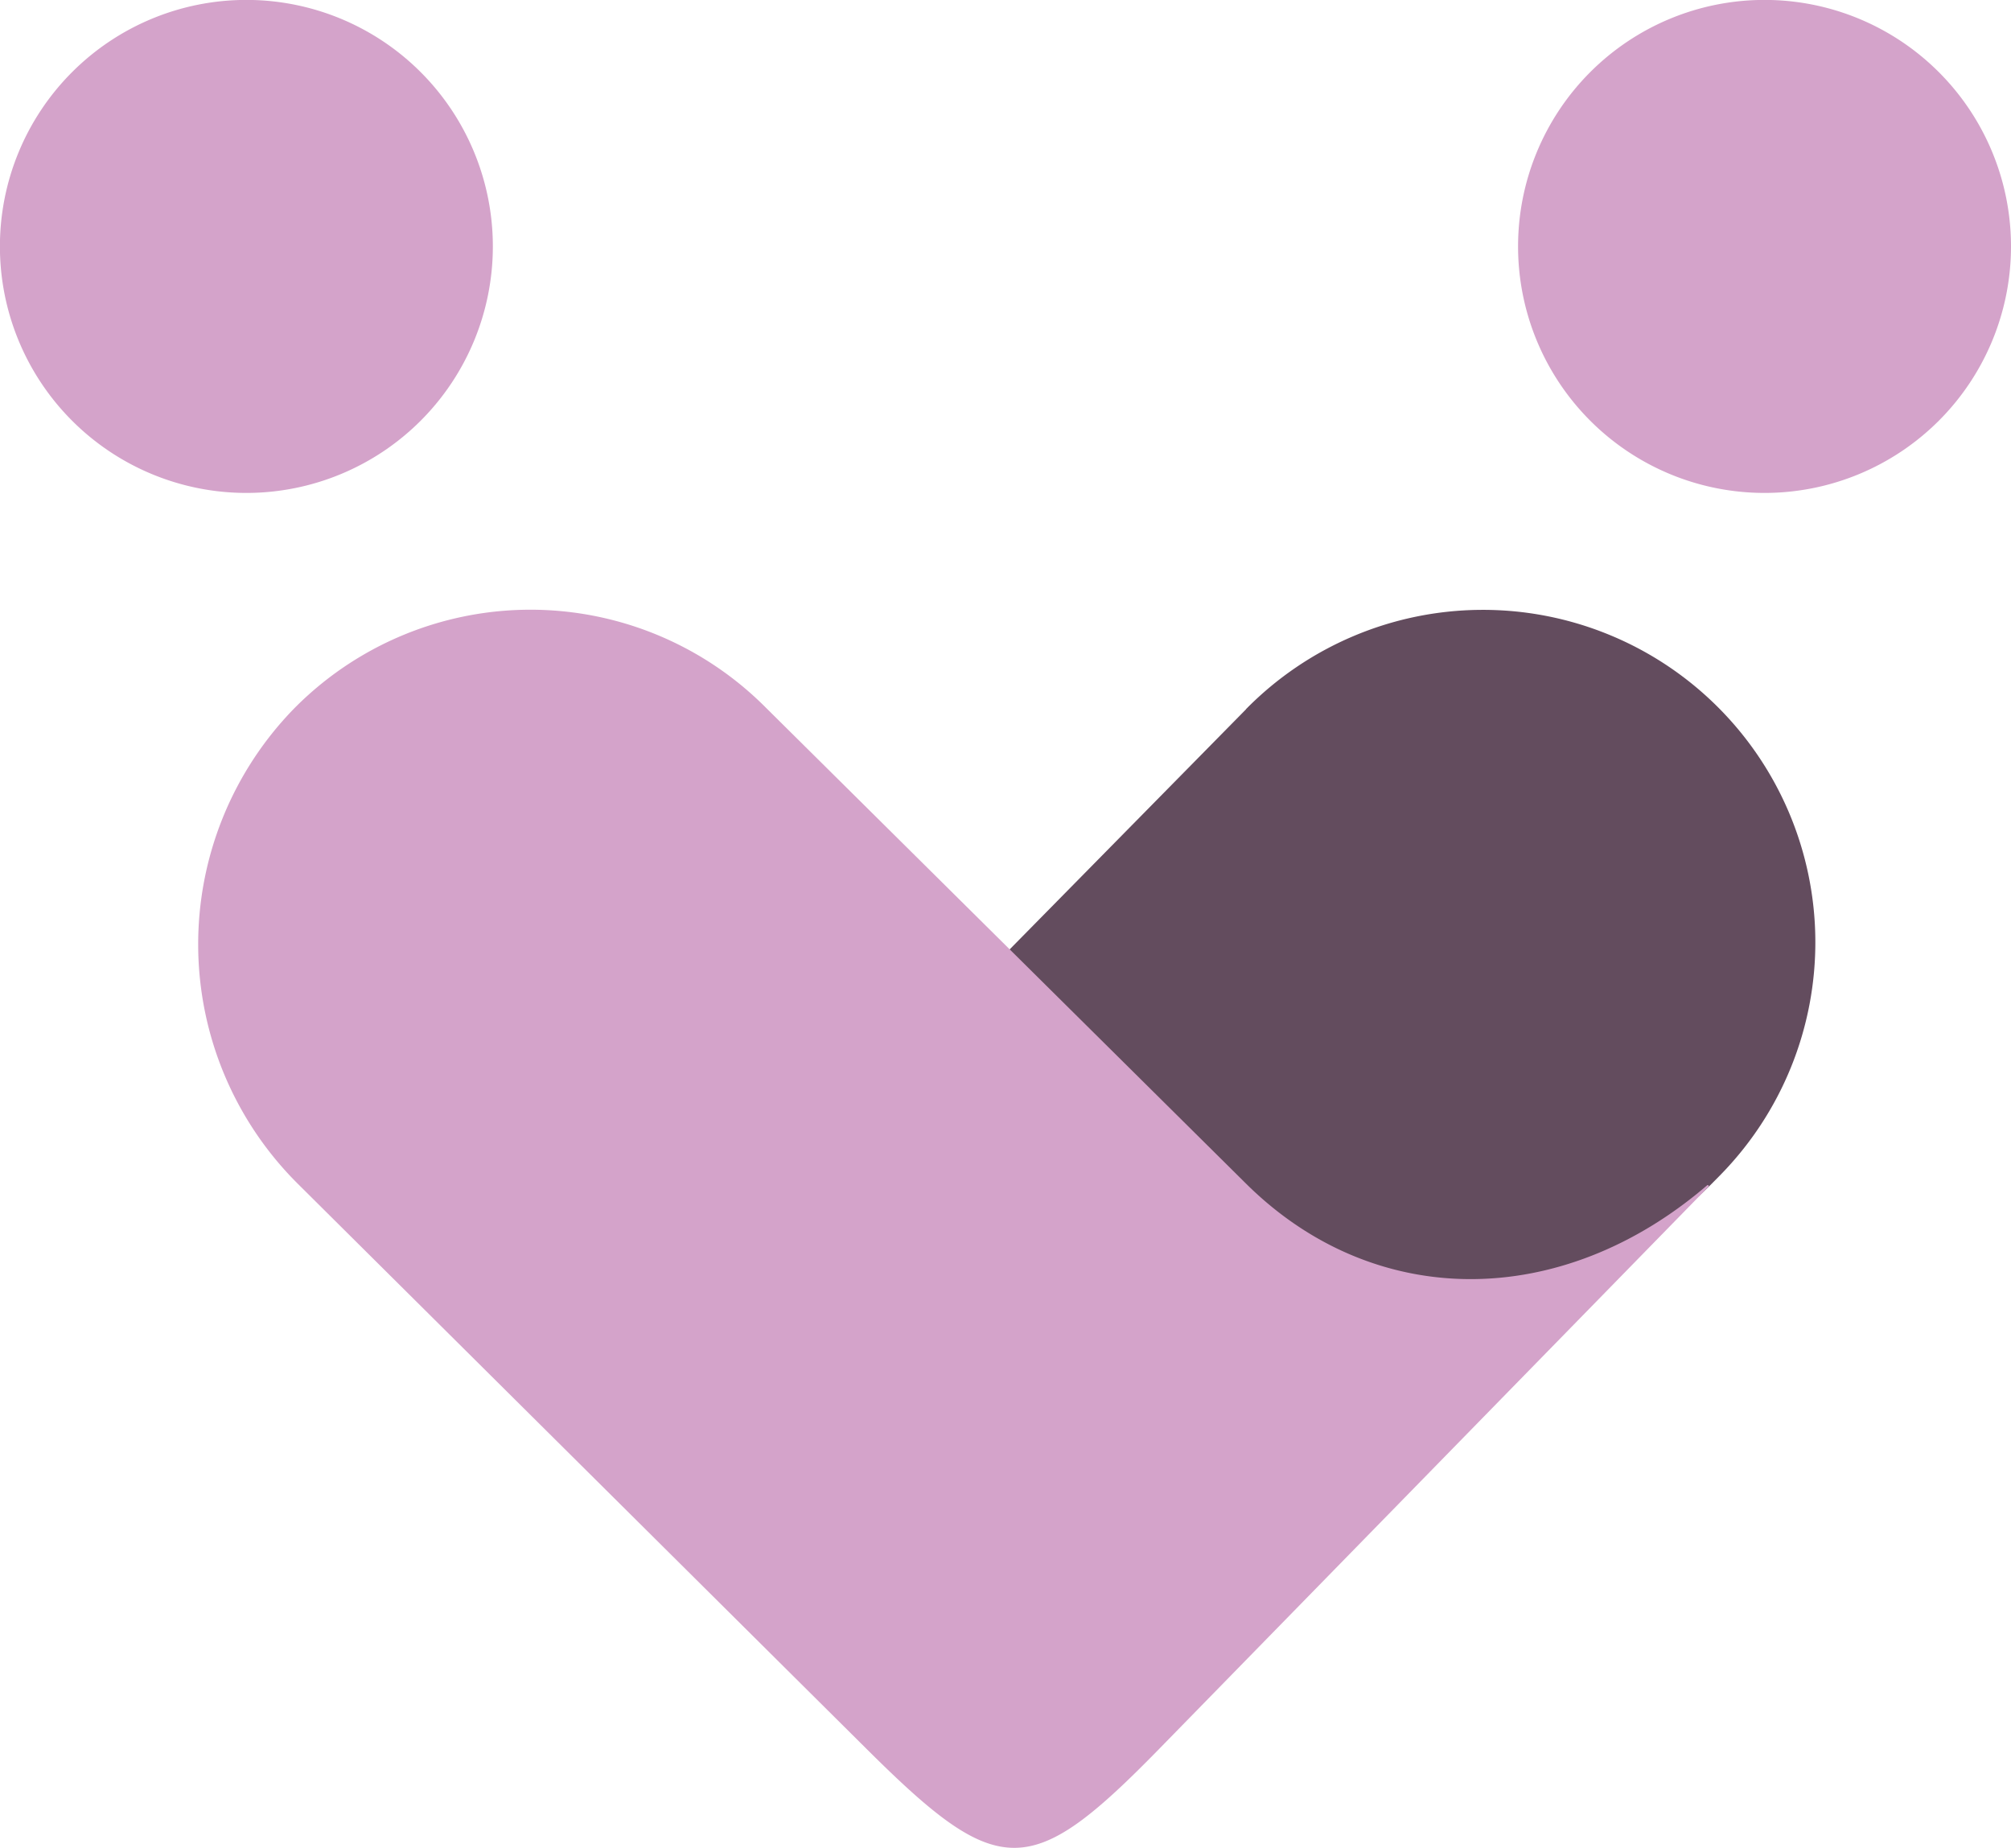 <svg xmlns="http://www.w3.org/2000/svg" width="47.324" height="43.476" viewBox="0 0 47.324 43.476">
  <g id="Prestbury-icon" transform="translate(-1225.289 -505.858)">
    <path id="Path_308" data-name="Path 308" d="M1236.887,4062.934a5.8,5.8,0,1,1-5.8-5.8,5.8,5.8,0,0,1,5.8,5.8" transform="translate(0 -3551.278)" fill="#d4a3ca"/>
    <path id="Path_309" data-name="Path 309" d="M1272.613,4062.934a5.8,5.8,0,1,1-5.8-5.8,5.8,5.8,0,0,1,5.8,5.8" transform="translate(0 -3551.278)" fill="#d4a3ca"/>
    <path id="Path_310" data-name="Path 310" d="M1254.612,4073.824l-5.678,5.767,5.576,5.485,0,0a7.85,7.85,0,0,0,11.062-.09l.191-.193a7.822,7.822,0,0,0-11.153-10.971" transform="translate(0 -3551.278)" fill="#634c5e"/>
    <path id="Path_312" data-name="Path 312" d="M1232.192,4073.825a7.945,7.945,0,0,0,.088,11.147l13.479,13.391c3.055,3.028,3.8,3,6.812-.081l12.921-13.221c.021-.021-.007-.056-.03-.036-3.437,2.949-7.833,2.948-10.846-.035l-11.354-11.253a7.813,7.813,0,0,0-11.07.088" transform="translate(0 -3551.278)" fill="#d4a3ca"/>
  </g>
</svg>
